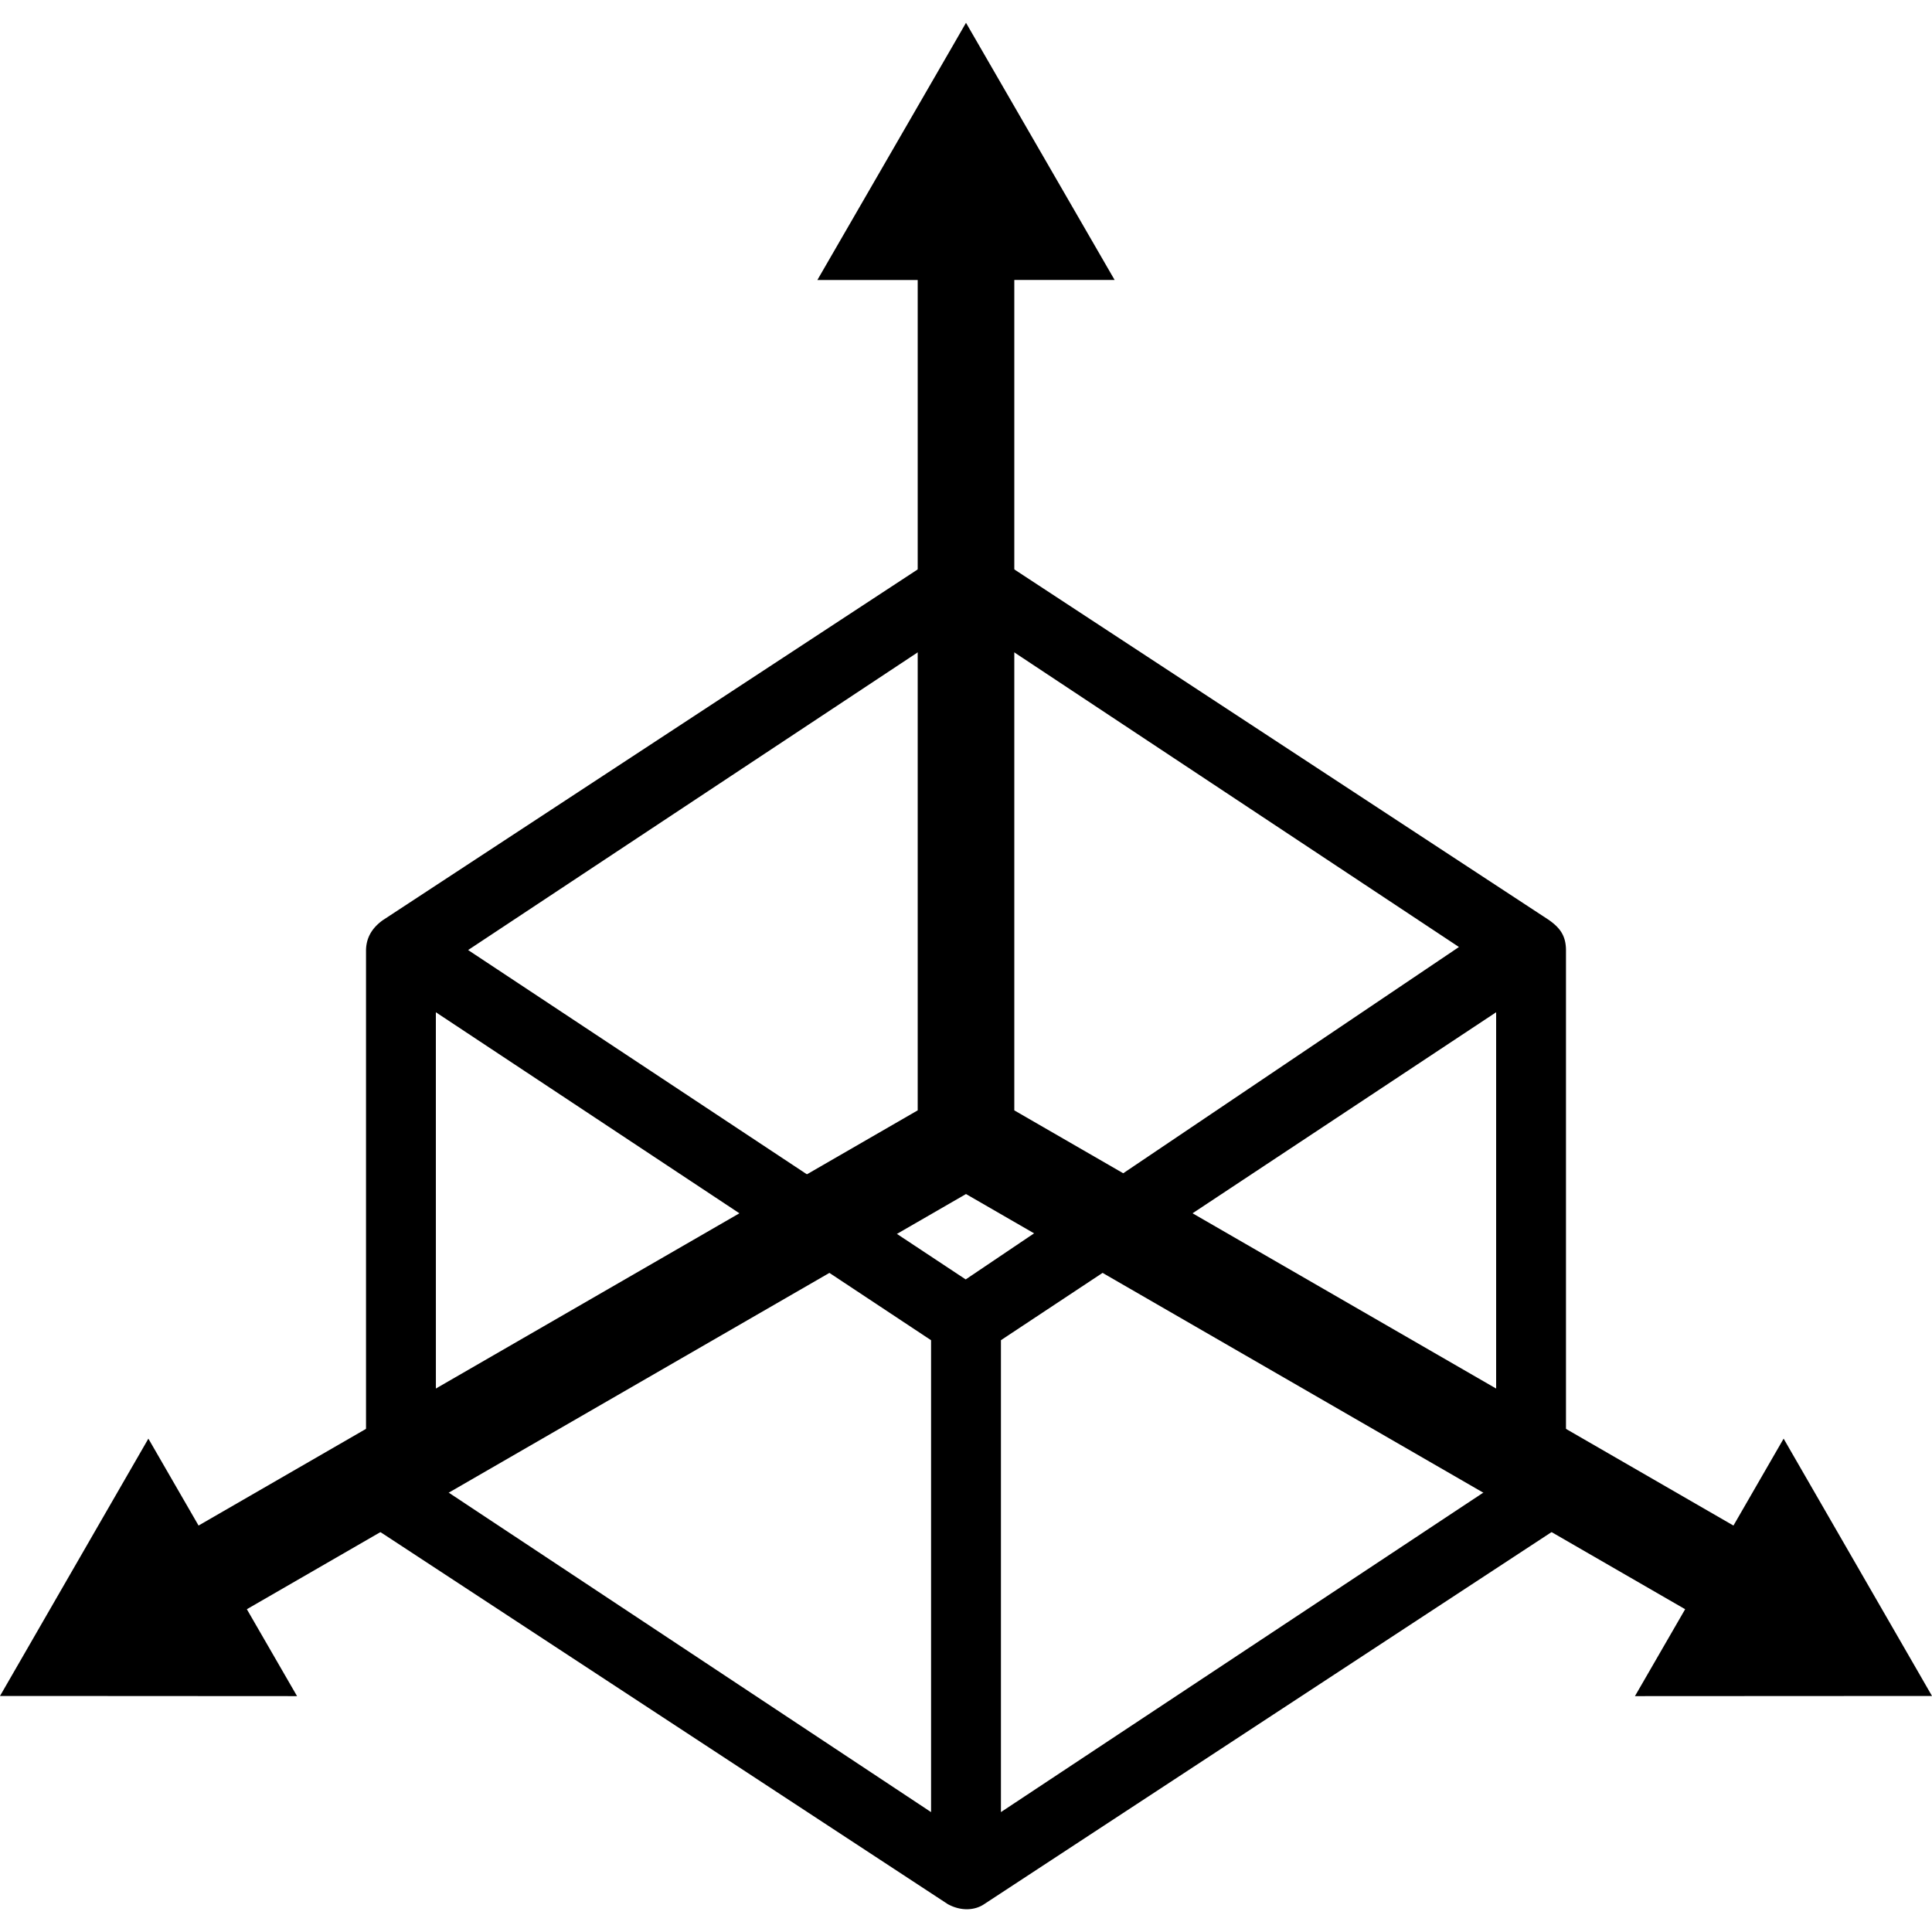 <?xml version="1.0" encoding="utf-8"?>
<svg width="800px" height="800px" viewBox="0 0 100 100" xmlns="http://www.w3.org/2000/svg" xmlns:xlink="http://www.w3.org/1999/xlink" aria-hidden="true" role="img" class="iconify iconify--gis" preserveAspectRatio="xMidYMid meet"><path d="M50 1.18l-.72 1.25l-6.973 12.062H47.5v42.98l-37.223 21.49l-2.597-4.498L0 87.783h1.441l13.934.008l-2.598-4.498L50 61.803l37.223 21.49l-2.598 4.498L100 87.783l-.72-1.25l-6.96-12.069l-2.597 4.499L52.5 57.473V14.491h5.193z" fill="#000000" fill-rule="evenodd"></path><path d="M49.058 28.451L19.812 47.63c-.674.487-.855 1.041-.867 1.545v28.66c0 .63.328 1.216.867 1.545l29.246 19.178c.705.385 1.422.32 1.898-.01L80.188 79.38a1.81 1.81 0 0 0 .867-1.545v-28.66c-.006-.764-.33-1.167-.895-1.564l-29.218-19.16c-.696-.397-1.242-.208-1.884 0zm.942 3.66l25.515 16.906l-25.531 17.206L24.23 49.174zM22.56 52.394L48.192 69.37v24.425l-25.63-16.976zm54.88 0v24.424L51.808 93.794V69.368z" fill="#000000" fill-rule="evenodd"></path></svg>